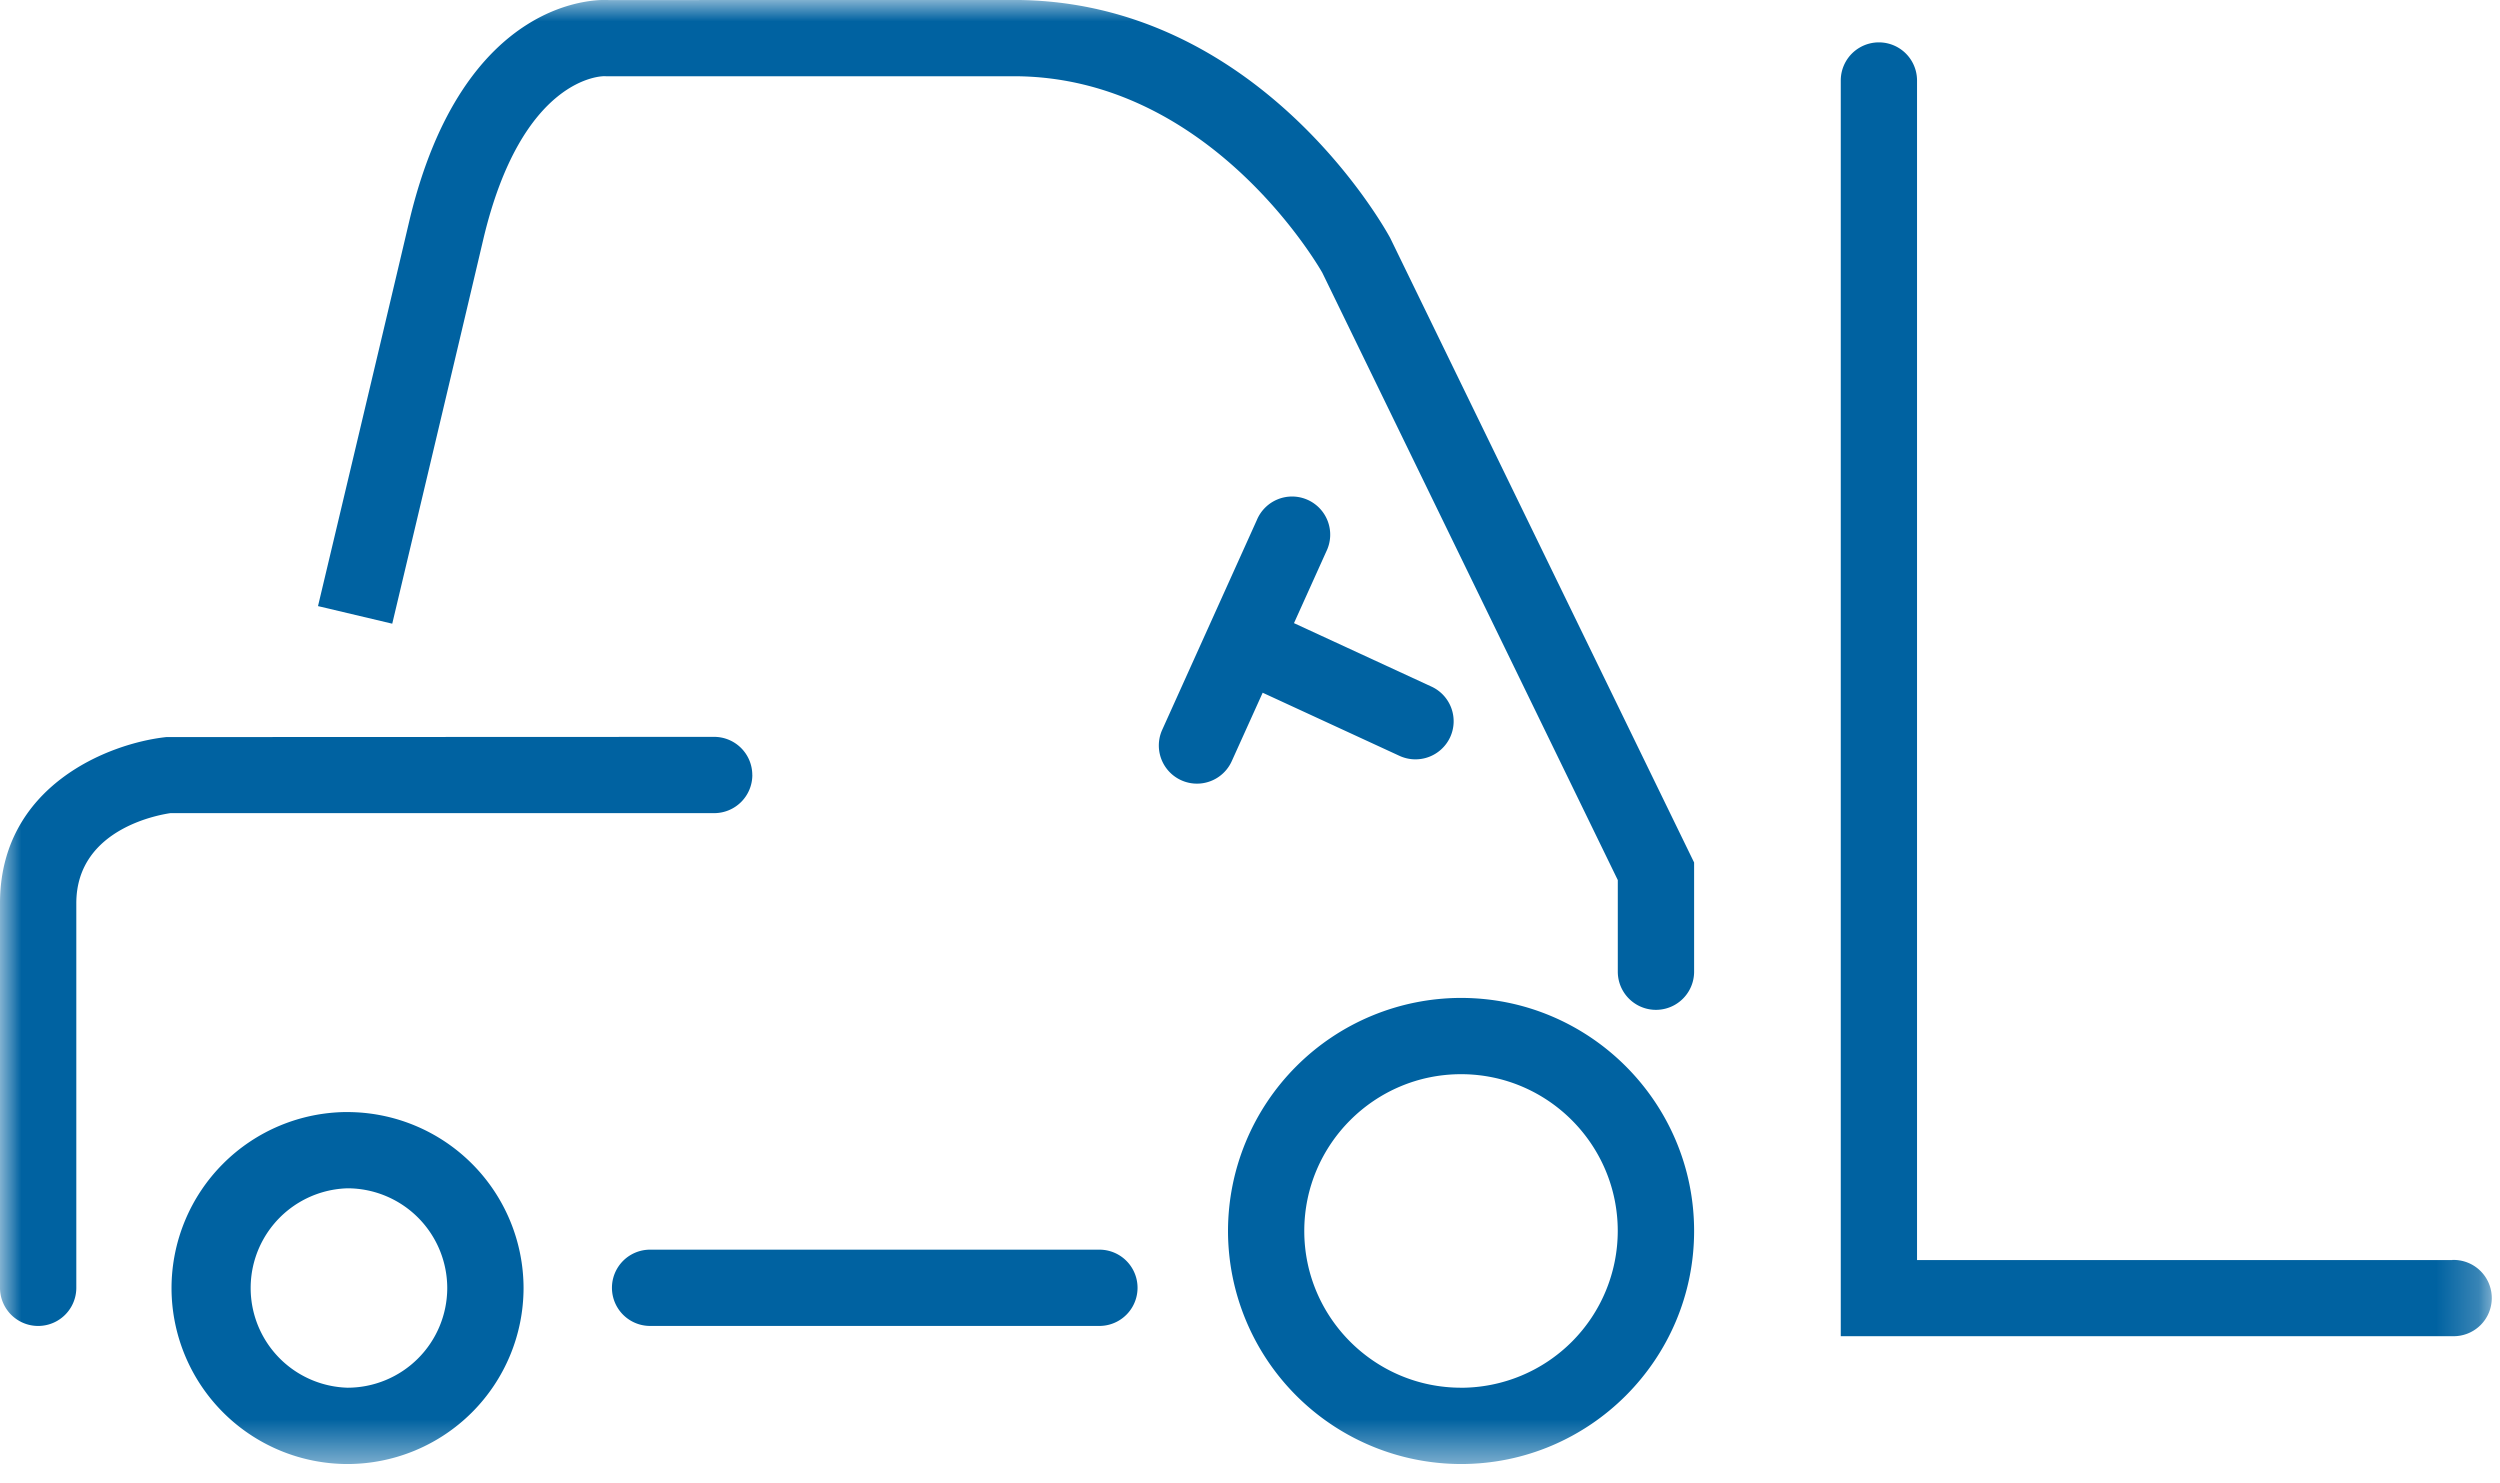 <?xml version="1.0" encoding="UTF-8"?>
<svg width="59" height="35" xmlns="http://www.w3.org/2000/svg" xmlns:xlink="http://www.w3.org/1999/xlink">
  <defs>
    <path id="a" d="M0 0h58.777v34.55H0z"/>
  </defs>
  <g fill="none" fill-rule="evenodd">
    <mask id="b" fill="#fff">
      <use xlink:href="#a"/>
    </mask>
    <path d="M29.798 16.348l3.23 1.49a.902.902 0 001.195-.439.9.9 0 00-.44-1.195l-3.245-1.498.764-1.694a.9.9 0 10-1.64-.74l-2.234 4.952a.9.9 0 101.641.74l.73-1.616zm28.078 13.389H45.242V1.9a.9.9 0 10-1.8 0v29.634h14.434a.9.9 0 100-1.799zM17.754 18.29a.9.9 0 00-.9-.9l-12.928.005C2.568 17.54 0 18.545 0 21.317v9.075a.9.9 0 001.801 0v-9.075c0-1.811 2.082-2.105 2.221-2.127h12.833a.9.9 0 00.9-.9zM23.924 0L14.36.001c-.149-.009-3.43-.18-4.708 5.247-.646 2.745-2.147 9.055-2.147 9.056l1.752.415s1.501-6.313 2.146-9.06c.907-3.852 2.806-3.873 2.892-3.86h9.628c4.688 0 7.277 4.628 7.283 4.636L38.18 20.77v2.162a.9.9 0 001.801 0v-2.577l-7.173-14.74c-.124-.23-3.112-5.616-8.884-5.616zm2.022 29.492H15.342a.9.9 0 000 1.8h10.604a.9.9 0 100-1.8zM8.201 32.75a2.354 2.354 0 010-4.706 2.357 2.357 0 012.354 2.355 2.356 2.356 0 01-2.354 2.351zm0-6.506a4.159 4.159 0 00-4.153 4.155 4.157 4.157 0 004.153 4.152 4.159 4.159 0 004.155-4.152 4.16 4.16 0 00-4.155-4.154zm26.28 6.506c-2.04 0-3.7-1.659-3.7-3.699s1.66-3.7 3.7-3.7 3.698 1.66 3.698 3.7a3.703 3.703 0 01-3.699 3.7zm0-9.199a5.506 5.506 0 00-5.5 5.5 5.506 5.506 0 005.5 5.5c3.031 0 5.5-2.467 5.5-5.5s-2.469-5.5-5.5-5.5z" fill="#0062a1" mask="url(#b)"/>
  </g>
</svg>